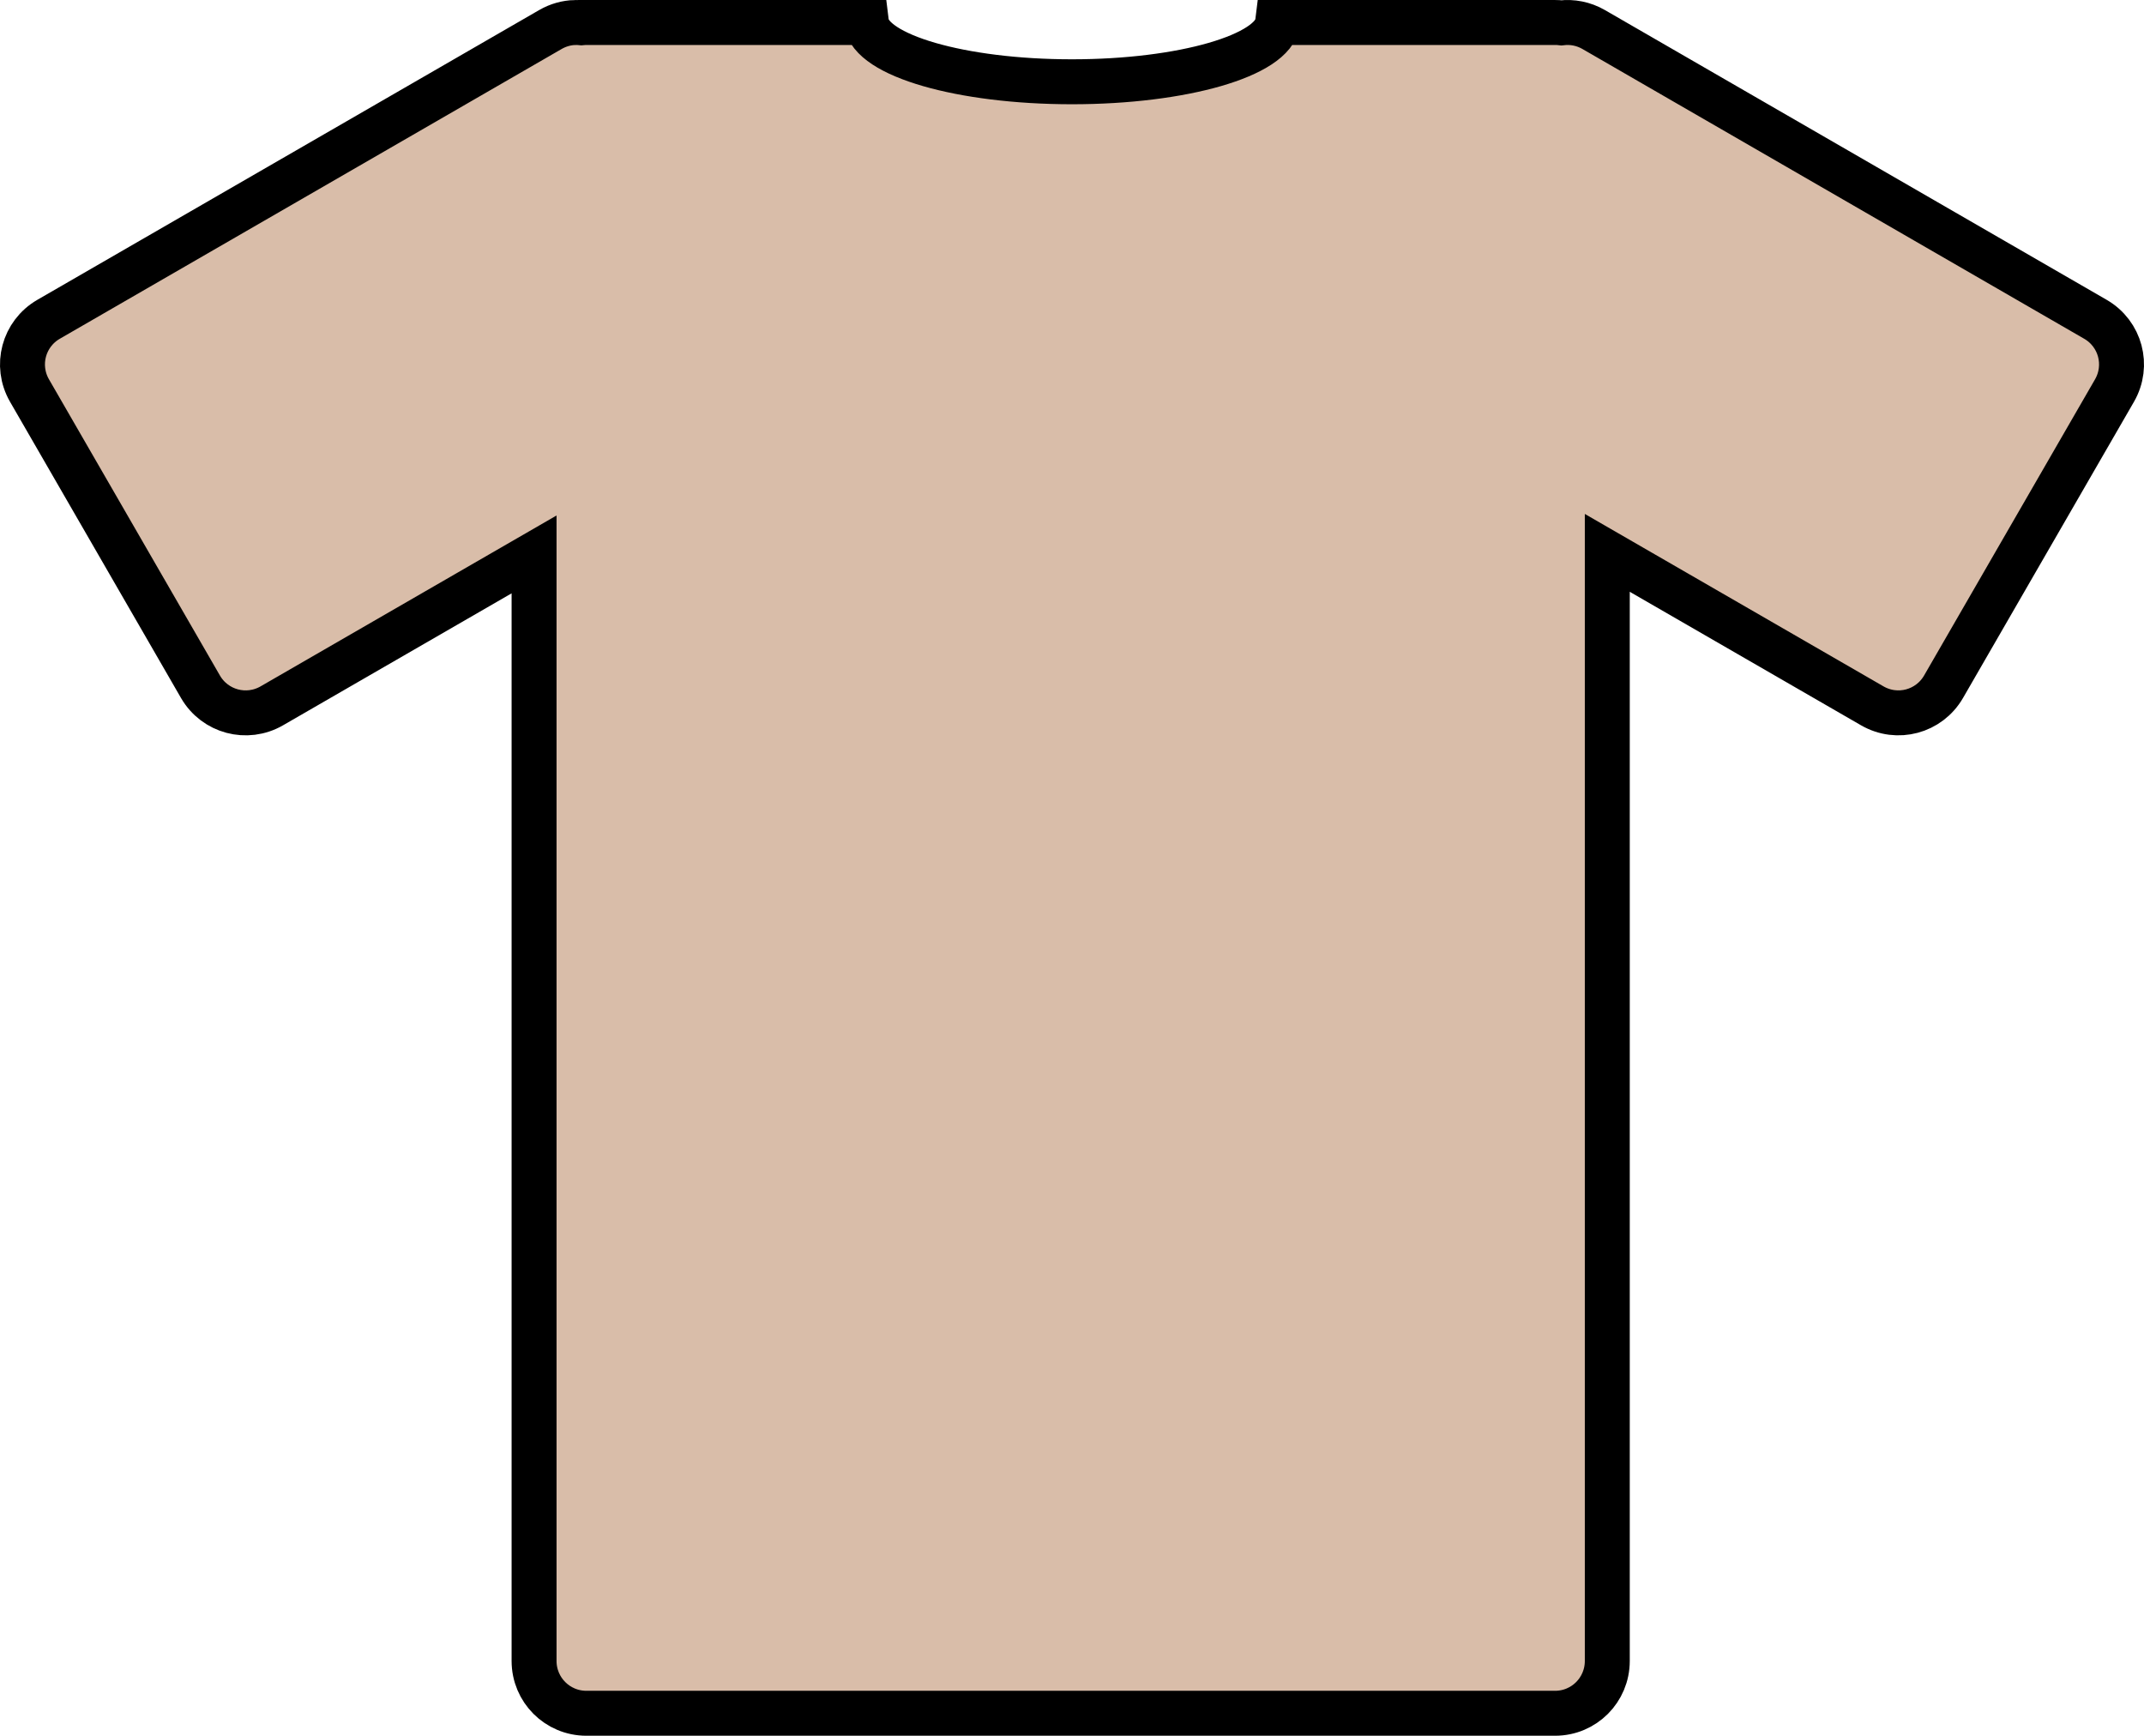 <?xml version="1.0"?><svg width="213.118" height="172.516" xmlns="http://www.w3.org/2000/svg">
 <title>Brown tee</title>

 <g>
  <title>Layer 1</title>
  <g id="layer1">
   <path d="m57.169,2.235c-0.837,0.023 -1.682,0.251 -2.461,0.701l-49.875,28.796c-2.492,1.439 -3.337,4.598 -1.898,7.089l16.99,29.432c1.439,2.492 4.605,3.337 7.097,1.898l26.066,-15.048l0,109.98c0,2.877 2.321,5.198 5.199,5.198l96.29,0c2.877,0 5.191,-2.321 5.191,-5.198l0,-110.133l26.336,15.201c2.492,1.439 5.651,0.593 7.09,-1.898l16.99,-29.432c1.438,-2.492 0.593,-5.651 -1.899,-7.089l-49.868,-28.796c-1.012,-0.584 -2.139,-0.792 -3.212,-0.664c-0.206,-0.025 -0.415,-0.036 -0.628,-0.036l-27.584,0c-0.409,3.273 -9.412,5.892 -20.437,5.892c-11.025,0 -20.02,-2.62 -20.429,-5.892l-27.84,0c-0.167,0 -0.333,0.014 -0.497,0.029c-0.207,-0.02 -0.411,-0.035 -0.621,-0.029l0,-0z" id="path69759" stroke-miterlimit="4" stroke-width="4.468" stroke="#000000" fill="#d9bda9"/>
  </g>
 </g>
</svg>